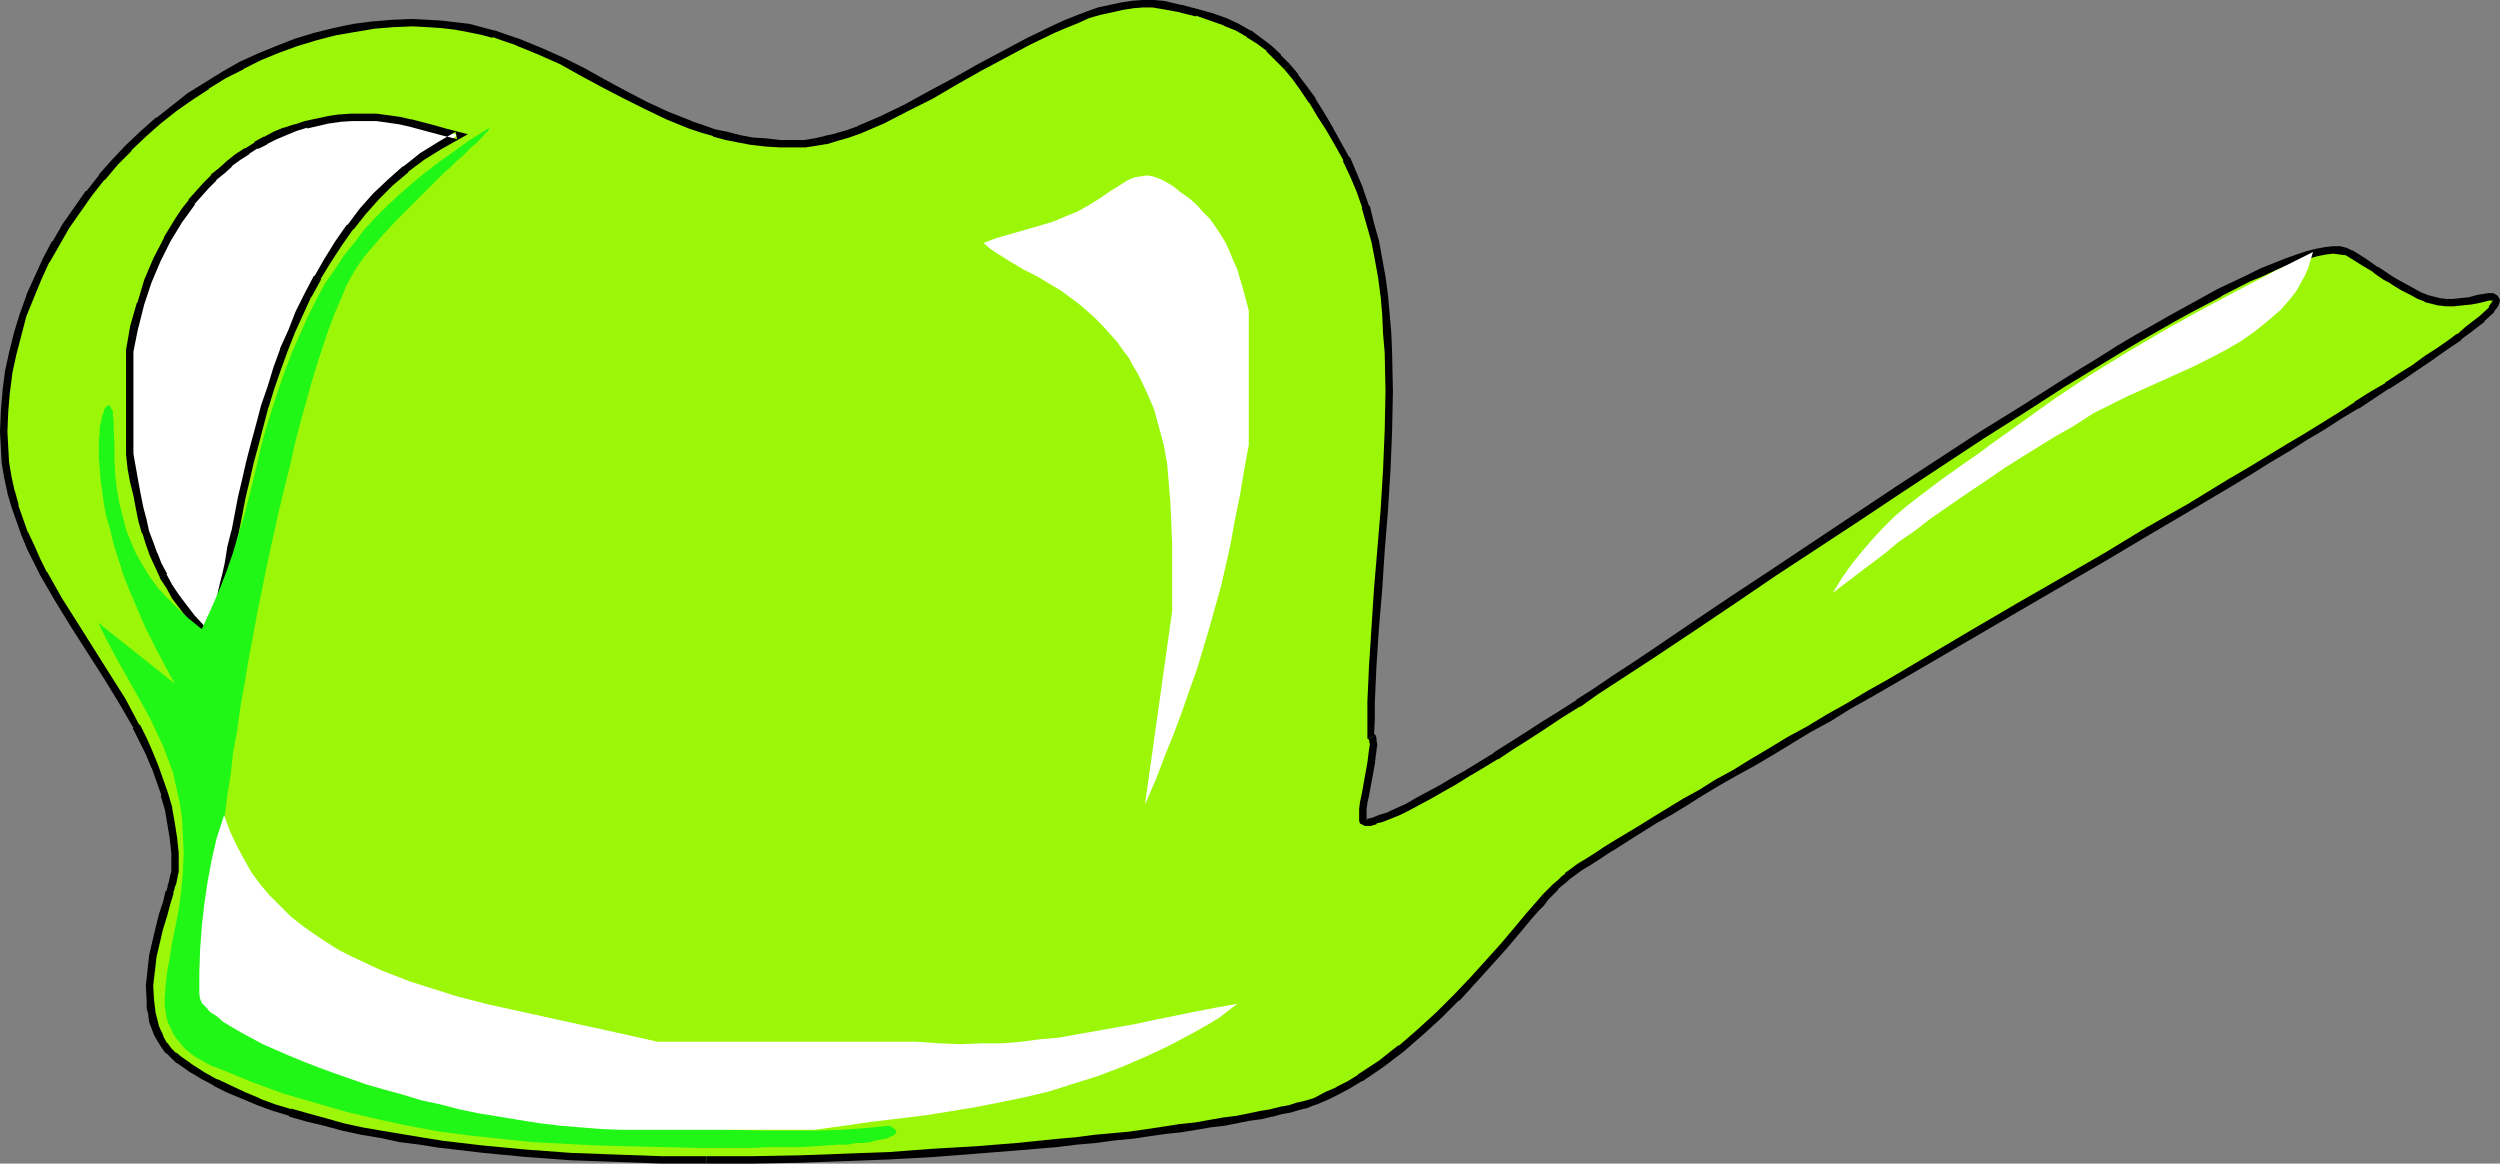 <?xml version="1.0" encoding="UTF-8" standalone="no"?>
<svg
   version="1.0"
   width="129.766mm"
   height="60.398mm"
   id="svg10"
   sodipodi:docname="Watering Can 18.wmf"
   xmlns:inkscape="http://www.inkscape.org/namespaces/inkscape"
   xmlns:sodipodi="http://sodipodi.sourceforge.net/DTD/sodipodi-0.dtd"
   xmlns="http://www.w3.org/2000/svg"
   xmlns:svg="http://www.w3.org/2000/svg">
  <rect width="100%" height="100%" fill="#808080" stroke="none"/>
  <sodipodi:namedview
     id="namedview10"
     pagecolor="#ffffff"
     bordercolor="#000000"
     borderopacity="0.25"
     inkscape:showpageshadow="2"
     inkscape:pageopacity="0.0"
     inkscape:pagecheckerboard="0"
     inkscape:deskcolor="#d1d1d1"
     inkscape:document-units="mm" />
  <defs
     id="defs1">
    <pattern
       id="WMFhbasepattern"
       patternUnits="userSpaceOnUse"
       width="6"
       height="6"
       x="0"
       y="0" />
  </defs>
  <path
     style="fill:#9bf707;fill-opacity:1;fill-rule:evenodd;stroke:none"
     d="m 268.902,144.428 0.162,0.162 h 0.162 v 0.323 l 0.162,0.323 v 0.808 1.131 l -0.162,1.131 -0.323,1.454 -1.131,6.301 -0.162,1.292 -0.162,1.292 -0.162,1.131 0.162,0.808 v 0.323 0.162 l 0.162,0.162 h 0.323 0.808 l 1.131,-0.323 1.293,-0.323 1.454,-0.646 1.616,-0.808 1.939,-0.808 1.939,-1.131 2.262,-1.131 2.262,-1.292 2.424,-1.454 2.747,-1.454 2.747,-1.777 2.909,-1.777 2.909,-1.939 3.232,-1.939 3.232,-2.1 3.232,-2.262 3.555,-2.1 3.555,-2.262 3.555,-2.423 3.717,-2.423 3.717,-2.585 7.757,-5.17 7.918,-5.331 8.08,-5.331 16.483,-10.986 8.242,-5.493 8.242,-5.331 8.08,-5.331 7.918,-5.008 7.757,-5.008 3.717,-2.262 3.717,-2.262 3.555,-2.262 3.555,-2.1 3.394,-1.939 3.394,-1.939 3.232,-1.777 3.232,-1.777 2.909,-1.616 2.909,-1.292 2.909,-1.454 2.586,-1.292 2.424,-0.969 2.424,-0.969 2.101,-0.808 2.101,-0.646 1.778,-0.485 1.616,-0.323 h 1.616 1.293 l 1.131,0.162 0.808,0.485 1.454,0.808 1.131,0.808 2.424,1.454 2.101,1.454 0.97,0.646 0.808,0.485 1.616,0.969 1.616,0.808 1.454,0.808 1.293,0.485 1.293,0.485 1.293,0.162 1.293,0.162 h 1.454 l 1.454,-0.162 1.778,-0.162 1.778,-0.323 2.101,-0.485 0.646,0.162 0.485,0.162 0.162,0.485 v 0.323 l -0.323,0.646 -0.485,0.808 -0.97,0.808 -0.97,0.969 -1.293,1.131 -1.454,1.131 -1.778,1.292 -1.778,1.292 -2.101,1.616 -2.424,1.454 -2.424,1.777 -2.586,1.616 -2.747,1.777 -2.909,1.939 -3.07,1.939 -3.232,1.939 -3.394,2.1 -3.394,2.1 -3.555,2.262 -3.717,2.262 -3.717,2.262 -3.878,2.262 -7.918,4.685 -8.242,4.847 -8.242,5.008 -16.968,9.855 -8.565,5.008 -8.403,5.008 -8.403,4.685 -4.04,2.423 -4.04,2.423 -3.878,2.262 -3.878,2.1 -3.717,2.262 -3.717,2.262 -3.717,2.1 -3.394,1.939 -3.394,2.1 -3.232,1.777 -3.07,1.939 -3.07,1.777 -2.747,1.616 -2.747,1.616 -2.424,1.616 -2.262,1.454 -2.262,1.292 -1.939,1.292 -1.778,1.131 -1.454,0.969 -1.293,0.969 -1.131,0.808 -0.646,0.485 -0.808,0.808 -0.97,0.808 -0.808,0.969 -0.97,0.969 -0.97,1.292 -1.131,1.131 -1.131,1.292 -2.424,2.908 -2.747,3.07 -2.909,3.231 -2.909,3.393 -3.394,3.393 -3.394,3.554 -3.717,3.231 -3.717,3.231 -4.04,3.07 -4.04,2.746 -2.101,1.292 -2.101,1.131 -2.262,1.131 -2.262,0.969 -0.97,0.323 -1.131,0.323 -1.293,0.485 -1.616,0.323 -1.778,0.485 -1.939,0.323 -1.939,0.485 -2.262,0.485 -2.424,0.323 -2.586,0.485 -2.747,0.485 -2.909,0.323 -2.909,0.485 -3.07,0.485 -3.232,0.323 -3.394,0.485 -3.555,0.323 -3.555,0.485 -3.717,0.323 -3.717,0.485 -7.757,0.646 -8.242,0.646 -8.403,0.646 -8.565,0.485 -8.726,0.485 -8.888,0.323 -9.05,0.162 h -9.05 l -9.05,-0.162 -8.888,-0.162 -8.888,-0.485 -8.565,-0.646 -8.565,-0.808 -8.242,-0.969 -4.04,-0.485 -3.878,-0.646 -3.878,-0.646 -3.717,-0.808 -3.717,-0.808 -3.555,-0.808 -3.394,-0.969 -3.394,-0.969 -3.07,-0.969 -3.07,-1.131 -3.07,-1.292 -2.747,-1.131 -2.586,-1.292 -2.586,-1.454 -2.424,-1.454 -2.262,-1.616 -0.97,-0.808 -0.97,-0.969 -0.97,-1.131 -0.646,-1.131 -0.646,-1.131 -0.485,-1.292 -0.323,-1.292 -0.323,-1.292 -0.162,-1.292 -0.162,-1.292 v -2.908 l 0.162,-2.908 0.485,-2.908 0.646,-2.746 0.485,-2.746 0.808,-2.585 0.646,-2.423 0.646,-2.1 0.323,-0.969 0.162,-0.808 0.323,-0.808 0.162,-0.808 v -0.646 -0.485 -3.07 l -0.162,-2.908 -0.485,-3.07 -0.646,-2.746 -0.646,-2.908 -0.97,-2.746 -0.97,-2.585 -1.131,-2.746 -1.293,-2.585 -1.293,-2.585 -2.747,-5.008 -3.07,-5.008 -6.302,-9.855 -3.07,-5.008 L 8.565,112.602 7.272,110.017 5.979,107.433 4.848,104.686 3.878,102.101 2.909,99.355 2.262,96.447 1.616,93.539 1.131,90.631 0.808,87.723 0.646,84.654 0.808,80.776 1.131,76.899 1.778,73.022 l 0.646,-3.716 0.97,-3.716 1.131,-3.716 1.454,-3.716 1.454,-3.554 1.616,-3.554 1.939,-3.393 1.939,-3.231 2.262,-3.393 2.262,-3.07 2.424,-3.07 2.586,-3.07 2.747,-2.746 2.909,-2.746 2.909,-2.585 3.07,-2.423 3.232,-2.423 3.232,-2.1 3.394,-2.1 3.394,-1.777 3.555,-1.777 3.555,-1.454 3.717,-1.292 3.717,-1.131 3.717,-0.969 3.717,-0.808 3.878,-0.485 3.878,-0.323 3.878,-0.162 h 2.909 l 2.747,0.162 2.747,0.323 2.586,0.485 2.424,0.485 2.424,0.646 2.424,0.808 2.262,0.808 4.363,1.777 4.363,1.939 4.04,2.262 4.202,2.1 4.04,2.262 4.202,2.1 4.363,1.939 4.363,1.939 2.262,0.808 2.424,0.646 2.424,0.646 2.424,0.485 2.586,0.485 2.747,0.323 2.747,0.162 2.909,0.162 1.939,-0.162 2.101,-0.323 1.939,-0.323 2.262,-0.485 2.101,-0.808 2.262,-0.808 2.262,-0.808 2.262,-1.131 4.686,-2.262 4.686,-2.423 4.848,-2.746 4.848,-2.746 4.848,-2.585 4.848,-2.585 4.686,-2.262 2.262,-1.131 2.424,-0.808 2.262,-0.969 2.262,-0.646 2.101,-0.646 2.262,-0.485 2.101,-0.323 2.101,-0.162 h 1.939 l 1.939,0.323 3.394,0.646 3.232,0.808 2.909,0.969 2.586,0.969 2.424,0.969 2.262,1.292 1.939,1.454 1.939,1.454 1.778,1.777 1.778,1.777 1.778,1.939 1.616,2.262 1.616,2.423 1.616,2.746 1.778,2.746 1.778,3.07 1.616,2.908 1.293,3.07 1.293,3.07 1.131,3.231 0.97,3.393 0.808,3.393 0.646,3.393 0.646,3.716 0.485,3.554 0.485,3.554 0.162,3.716 0.162,3.877 0.162,7.593 v 7.755 l -0.485,7.916 -0.485,7.755 -0.485,7.755 -0.646,7.755 -0.646,7.593 -0.485,7.27 -0.162,7.108 -0.162,3.554 z"
     id="path1" />
  <path
     style="fill:#000000;fill-opacity:1;fill-rule:evenodd;stroke:none"
     d="m 268.256,144.913 0.485,0.323 h -0.162 0.162 l -0.323,-0.323 0.162,0.162 v 0 0.323 -0.162 l 0.162,0.808 v 0 l -0.162,0.969 v 0 l -0.162,1.292 -0.162,1.292 -1.131,6.301 -0.323,1.454 -0.162,1.292 v 0 1.131 0 0.808 0.162 0.323 0 l 0.162,0.485 0.646,0.323 0.323,0.162 h 1.131 l 1.131,-0.323 v -0.162 l 1.293,-0.323 1.616,-0.646 v 0 l 1.616,-0.646 1.939,-0.969 v 0 l 2.101,-1.131 2.101,-1.131 2.262,-1.292 v 0 l 2.586,-1.454 2.586,-1.616 2.747,-1.616 2.909,-1.777 h 0.162 l 2.909,-1.939 v 0 l 3.07,-1.939 v 0 l 3.232,-2.1 3.394,-2.262 v 0 l 3.394,-2.1 h 0.162 l 3.394,-2.423 3.717,-2.423 3.717,-2.423 3.717,-2.423 7.757,-5.17 7.918,-5.331 8.08,-5.493 16.483,-10.824 8.242,-5.493 16.16,-10.662 v 0 l 7.918,-5.008 7.757,-5.008 3.717,-2.262 3.717,-2.262 3.717,-2.262 3.555,-2.1 3.394,-1.939 3.394,-1.939 3.232,-1.777 v 0 l 3.07,-1.616 3.07,-1.616 h -0.162 l 5.656,-2.908 2.747,-1.131 2.424,-1.131 2.262,-0.969 v 0 l 2.262,-0.808 1.939,-0.485 v 0 l 1.778,-0.485 v 0 l 1.616,-0.323 v 0 l 1.454,-0.162 h -0.162 l 1.293,0.162 v 0 l 1.131,0.162 -0.162,-0.162 0.808,0.485 v 0 l 1.293,0.808 v 0 l 1.293,0.808 v 0 l 2.424,1.454 h -0.162 l 2.101,1.454 v 0 l 0.97,0.485 0.97,0.646 1.616,0.969 v 0 l 1.616,0.808 1.454,0.808 v 0 l 1.293,0.485 0.162,0.162 1.293,0.323 1.293,0.323 h 0.162 l 1.293,0.162 h 1.616 l 1.454,-0.162 1.616,-0.162 h 0.162 l 1.778,-0.323 1.939,-0.485 h -0.162 0.808 -0.323 l 0.485,0.162 -0.323,-0.323 0.162,0.323 v -0.323 l -0.162,0.323 0.162,-0.162 -0.323,0.646 v -0.162 l -0.485,0.808 h 0.162 l -1.939,1.777 v 0 l -1.293,0.969 v 0 l -1.454,1.131 -1.616,1.454 V 65.429 l -1.939,1.454 -2.101,1.454 -2.262,1.454 -2.424,1.777 -2.586,1.616 -2.909,1.939 h 0.162 l -3.07,1.777 v 0 l -3.07,1.939 h 0.162 l -3.232,2.1 -3.394,2.1 -3.394,2.1 -3.555,2.1 -3.717,2.262 -3.717,2.262 -3.878,2.262 -7.918,4.847 -8.242,4.685 -8.242,5.008 -17.13,9.855 -8.565,5.008 -16.645,9.855 -4.04,2.262 -4.04,2.423 -4.04,2.262 -3.717,2.262 -3.878,2.1 -3.717,2.262 -3.555,2.1 -3.394,2.1 -3.555,1.939 -3.07,1.939 -3.232,1.777 -2.909,1.777 -2.909,1.777 -2.586,1.616 -2.424,1.454 -2.424,1.454 -2.101,1.292 v 0 l -1.939,1.292 v 0 l -1.778,1.131 v 0 l -1.616,0.969 -1.293,0.969 -1.131,0.808 v 0.162 l -0.646,0.485 -0.808,0.808 -0.97,0.808 v 0 l -0.97,0.969 -0.97,0.969 -0.97,1.131 -1.131,1.292 -1.131,1.292 -2.424,2.908 -2.586,3.07 -2.909,3.231 -3.07,3.393 -3.232,3.393 v 0 l -3.394,3.393 -3.717,3.393 -3.717,3.231 v -0.162 l -3.878,3.07 -4.202,2.746 h 0.162 l -2.101,1.292 v 0 l -2.262,1.131 h 0.162 l -2.262,0.969 -2.101,1.131 v 0 l -0.97,0.323 -1.131,0.323 v 0 l -1.454,0.323 -1.454,0.485 -1.778,0.323 -1.939,0.485 h 0.162 l -2.101,0.323 -2.262,0.485 -2.424,0.485 -2.586,0.323 -2.747,0.485 -2.747,0.485 -3.07,0.323 -3.07,0.485 -3.232,0.485 -3.394,0.485 h 0.162 l -3.555,0.323 -3.555,0.323 -3.717,0.485 -3.717,0.323 -7.918,0.808 -8.08,0.646 -8.403,0.485 -8.565,0.646 -8.888,0.323 h 0.162 l -8.888,0.323 -9.05,0.162 h -9.05 v 1.454 h 9.05 l 9.05,-0.162 8.888,-0.323 v 0 l 8.726,-0.323 8.726,-0.485 8.403,-0.646 8.08,-0.646 7.757,-0.646 3.878,-0.485 3.717,-0.323 3.555,-0.485 3.394,-0.323 h 0.162 l 3.232,-0.485 3.394,-0.485 3.07,-0.323 2.909,-0.485 2.909,-0.485 2.747,-0.323 2.424,-0.485 2.424,-0.485 2.424,-0.323 1.939,-0.485 h 0.162 l 1.778,-0.485 1.778,-0.323 1.616,-0.485 1.293,-0.323 h 0.162 l 1.131,-0.485 0.97,-0.323 v 0 l 2.262,-0.969 2.262,-1.131 v 0 l 2.101,-1.131 v 0 l 2.101,-1.292 h 0.162 l 4.04,-2.746 4.04,-3.07 v 0 l 3.717,-3.231 3.717,-3.393 3.394,-3.393 h 0.162 l 3.232,-3.554 3.07,-3.393 2.909,-3.231 2.586,-3.07 2.424,-2.908 1.131,-1.292 1.131,-1.131 0.97,-1.292 0.97,-0.969 0.97,-0.969 h -0.162 l 0.97,-0.808 0.808,-0.646 0.646,-0.646 -0.162,0.162 1.131,-0.808 1.293,-0.969 1.616,-0.969 v 0 l 1.778,-1.131 v 0 l 1.939,-1.292 v 0 l 2.101,-1.292 2.262,-1.454 2.586,-1.616 2.586,-1.616 2.909,-1.616 2.909,-1.777 3.07,-1.939 3.232,-1.939 3.394,-1.939 3.555,-1.939 3.555,-2.1 3.717,-2.262 3.717,-2.262 3.878,-2.1 3.878,-2.423 4.04,-2.262 4.202,-2.423 16.645,-9.693 8.565,-5.008 16.968,-9.855 8.403,-5.008 8.242,-4.847 7.918,-4.685 3.717,-2.262 3.878,-2.423 3.555,-2.1 3.555,-2.262 3.555,-2.1 3.232,-2.1 3.232,-1.939 h 0.162 l 2.909,-1.939 v 0 l 2.909,-1.939 h 0.162 l 2.747,-1.777 2.586,-1.777 2.424,-1.616 2.262,-1.616 2.101,-1.454 1.939,-1.292 v -0.162 l 1.778,-1.292 1.454,-1.131 v 0 l 1.293,-0.969 v -0.162 l 1.939,-1.777 v -0.162 l 0.646,-0.808 0.323,-0.646 0.162,-0.808 -0.485,-0.808 -0.808,-0.485 h -0.97 l -2.101,0.323 -1.778,0.485 v 0 l -1.616,0.162 -1.454,0.162 v 0 h -1.454 0.162 l -1.454,-0.162 h 0.162 l -1.293,-0.323 -1.293,-0.323 h 0.162 l -1.293,-0.485 v 0 l -1.454,-0.808 -1.454,-0.808 v 0 l -1.778,-0.969 -0.808,-0.485 -0.97,-0.646 v 0 l -1.939,-1.292 h -0.162 l -2.262,-1.616 v 0 l -1.293,-0.808 v 0 l -1.293,-0.808 h -0.162 l -0.97,-0.485 -1.293,-0.323 v 0 h -1.293 -0.162 l -1.454,0.162 v 0 l -1.778,0.323 v 0 l -1.939,0.485 v 0 l -1.939,0.646 -2.262,0.808 v 0 l -2.424,0.969 -2.424,0.969 -2.586,1.292 -5.818,2.746 v 0 l -2.909,1.616 -3.232,1.777 v 0 l -3.232,1.777 -3.394,1.939 -3.394,1.939 -3.555,2.1 -3.555,2.262 -3.717,2.262 -3.878,2.423 -7.595,4.847 -8.08,5.008 v 0 l -16.322,10.662 -8.242,5.493 -16.483,10.986 -8.08,5.331 -7.918,5.331 -7.595,5.17 -3.878,2.585 -3.717,2.423 -3.555,2.423 -3.555,2.262 h 0.162 l -3.555,2.262 v 0 l -3.394,2.1 -3.232,2.1 v 0 l -3.07,1.939 v 0 l -3.07,1.939 h 0.162 l -2.909,1.777 -2.909,1.777 -2.586,1.454 -2.424,1.454 v 0 l -2.424,1.292 -2.101,1.131 -1.939,1.131 v 0 l -1.778,0.808 -1.778,0.808 h 0.162 l -1.616,0.485 -1.293,0.485 h 0.162 l -1.131,0.323 h 0.162 -0.97 0.323 -0.162 0.162 -0.162 l 0.323,0.323 v -0.162 0 l -0.162,-0.323 v 0.162 -0.808 0 -0.969 0 l 0.162,-1.292 0.323,-1.454 1.131,-6.139 0.162,-1.454 0.162,-1.131 v -0.162 l 0.162,-1.131 v 0 l -0.162,-0.808 v -0.162 -0.323 0 l -0.162,-0.485 -0.485,-0.485 h -0.323 l 0.485,0.646 z"
     id="path2" />
  <path
     style="fill:#000000;fill-opacity:1;fill-rule:evenodd;stroke:none"
     d="m 138.653,226.82 h -9.05 l -8.888,-0.323 v 0 l -8.726,-0.323 -8.726,-0.646 -8.565,-0.808 -8.242,-0.969 h 0.162 l -4.04,-0.646 -3.878,-0.646 -3.878,-0.646 -3.717,-0.646 v 0 l -3.717,-0.808 -3.394,-0.969 -3.555,-0.969 -3.394,-0.969 0.162,0.162 -3.232,-0.969 -3.07,-1.131 h 0.162 l -3.07,-1.292 -2.747,-1.292 -2.747,-1.292 0.162,0.162 -2.586,-1.454 -2.262,-1.454 v 0 l -2.262,-1.616 0.162,0.162 -1.131,-0.969 v 0.162 l -0.97,-0.969 v 0 l -0.808,-1.131 v 0.162 l -0.646,-1.131 v 0 l -0.485,-1.292 v 0.162 l -0.485,-1.131 v 0 l -0.323,-1.292 -0.323,-1.292 v 0.162 l -0.162,-1.454 v 0.162 l -0.162,-1.454 v 0.162 l -0.162,-2.908 v 0 l 0.323,-2.908 v 0.162 l 0.323,-2.908 v 0 l 0.646,-2.746 0.646,-2.746 0.808,-2.585 0.646,-2.423 0.646,-2.1 -0.162,0.162 0.323,-0.969 v -0.162 l 0.323,-0.808 0.162,-0.808 0.162,-0.808 v -0.162 l 0.162,-0.485 v -0.485 -0.162 -3.07 0 l -0.323,-3.07 v 0 l -0.485,-3.07 -0.485,-2.746 v -0.162 l -0.808,-2.746 v 0 l -0.97,-2.746 -0.97,-2.746 v 0 l -1.131,-2.746 -1.131,-2.585 -1.293,-2.585 h -0.162 l -2.747,-5.17 -3.07,-4.847 -6.302,-10.016 -3.07,-4.847 -2.909,-5.17 v 0.162 L 7.918,109.694 6.787,107.109 5.494,104.363 v 0.162 l -0.97,-2.746 -0.97,-2.746 0.162,0.162 -0.808,-2.908 v 0.162 L 2.262,93.539 1.778,90.631 v 0 L 1.616,87.723 v 0 L 1.454,84.654 1.616,80.776 v 0 l 0.323,-3.877 v 0.162 l 0.485,-3.877 0.808,-3.716 v 0 l 0.97,-3.716 v 0 L 5.171,62.036 6.626,58.482 v 0 L 8.08,54.928 9.696,51.374 v 0.162 l 1.939,-3.393 v 0 l 1.939,-3.393 v 0 l 2.262,-3.231 2.262,-3.231 v 0 l 2.424,-3.07 v 0.162 l 2.586,-3.07 2.747,-2.746 h -0.162 l 2.909,-2.746 2.909,-2.585 v 0 l 3.07,-2.423 v 0 l 3.232,-2.262 3.232,-2.1 h -0.162 l 3.394,-2.1 v 0 l 3.555,-1.777 h -0.162 l 3.555,-1.777 3.555,-1.454 v 0 l 3.555,-1.292 v 0 L 62.054,7.916 v 0 l 3.717,-0.969 v 0 l 3.717,-0.646 3.878,-0.646 h -0.162 L 77.083,5.331 v 0 l 3.878,-0.162 2.909,0.162 v 0 l 2.586,0.162 2.747,0.323 v 0 l 2.586,0.485 v 0 l 2.424,0.485 2.424,0.646 V 7.27 l 2.262,0.808 2.424,0.808 h -0.162 l 4.363,1.777 4.363,1.939 v 0 l 4.04,2.262 4.202,2.262 4.04,2.1 4.202,2.1 v 0 l 4.363,2.1 4.363,1.777 v 0 l 2.424,0.808 2.262,0.646 0.162,0.162 2.424,0.646 2.424,0.485 v 0 l 2.586,0.485 h 0.162 l 2.747,0.323 2.747,0.162 v 0 h 2.909 1.939 0.162 l 2.101,-0.323 1.939,-0.323 h 0.162 l 2.101,-0.646 v 0 l 2.262,-0.646 2.262,-0.808 v 0 l 2.262,-0.969 2.262,-0.969 4.686,-2.423 v 0 l 4.848,-2.423 4.686,-2.746 v 0 l 4.848,-2.746 v 0 l 4.848,-2.585 4.848,-2.585 v 0 l 4.686,-2.262 2.262,-0.969 v 0 l 2.424,-0.969 2.101,-0.969 2.262,-0.646 v 0 l 2.262,-0.485 2.101,-0.485 v 0 l 2.101,-0.323 h -0.162 l 2.101,-0.162 v 0 h 1.939 -0.162 l 1.939,0.323 3.555,0.646 h -0.162 l 3.232,0.808 V 3.07 l 2.747,0.969 v 0 l 2.747,0.969 h -0.162 l 2.424,0.969 v 0 l 2.262,1.292 h -0.162 l 2.101,1.292 v 0 l 1.939,1.454 h -0.162 l 1.778,1.777 v 0 l 1.778,1.777 1.131,-0.969 -1.778,-1.777 v -0.162 l -1.939,-1.777 v 0 l -1.939,-1.454 v 0 l -1.939,-1.454 h -0.162 l -2.262,-1.292 v 0 l -2.424,-1.131 v 0 l -2.747,-0.969 v 0 l -2.909,-0.808 v 0 l -3.07,-0.808 h -0.162 L 228.341,0.162 226.401,0 h -0.162 -1.939 -0.162 l -2.101,0.162 v 0 l -2.101,0.323 v 0 l -2.262,0.485 -2.262,0.485 v 0 l -2.262,0.808 -2.101,0.808 -2.424,0.969 v 0 l -2.424,1.131 -4.686,2.262 v 0 l -4.848,2.585 -4.848,2.585 v 0 l -4.848,2.746 v 0 l -4.848,2.585 -4.686,2.585 v 0 l -4.686,2.262 -2.262,0.969 -2.262,0.969 h 0.162 l -2.262,0.808 -2.262,0.646 h 0.162 l -2.262,0.485 h 0.162 l -2.101,0.485 -2.101,0.323 h 0.162 -1.939 -2.909 v 0 l -2.747,-0.323 -2.586,-0.162 v 0 l -2.586,-0.485 v 0 l -2.424,-0.646 -2.424,-0.485 v 0 l -2.262,-0.808 -2.424,-0.808 h 0.162 l -4.525,-1.777 -4.202,-1.939 v 0 l -4.04,-2.1 -4.202,-2.262 -4.04,-2.262 -4.202,-2.1 v 0 l -4.363,-1.939 -4.363,-1.777 v 0 L 99.384,6.785 97.121,5.977 H 96.96 L 94.536,5.331 92.112,4.685 v 0 L 89.365,4.362 v 0 L 86.618,4.039 83.87,3.877 v 0 L 80.962,3.716 77.083,3.877 h -0.162 l -3.717,0.323 h -0.162 l -3.717,0.485 -3.878,0.808 v 0 l -3.878,0.969 v 0 l -3.717,1.131 v 0 l -3.717,1.454 v 0 l -3.555,1.454 -3.555,1.616 v 0 l -3.394,1.939 v 0 l -3.394,2.1 v 0 l -3.394,2.1 -3.07,2.423 v 0 l -3.07,2.423 h -0.162 l -2.909,2.585 -2.909,2.746 v 0 l -2.747,2.908 -2.586,2.908 v 0.162 l -2.424,3.07 h -0.162 l -2.262,3.231 -2.262,3.231 v 0 l -1.939,3.393 h -0.162 l -1.778,3.393 v 0 l -1.616,3.554 -1.616,3.554 v 0.162 l -1.293,3.554 -1.131,3.716 v 0 L 1.778,69.145 v 0 l -0.808,3.716 -0.485,3.877 v 0.162 l -0.323,3.716 v 0.162 L 0,84.654 0.162,87.723 v 0 l 0.162,3.07 v 0 l 0.485,2.908 0.646,2.908 v 0.162 l 0.808,2.746 v 0 l 0.97,2.746 0.97,2.746 v 0 l 1.131,2.746 1.293,2.585 1.293,2.585 v 0 l 2.909,5.008 3.07,5.008 6.302,9.855 3.07,5.008 2.909,5.008 h -0.162 l 1.293,2.585 1.293,2.585 1.131,2.746 v -0.162 l 0.97,2.746 0.97,2.746 h -0.162 l 0.808,2.746 v -0.162 l 0.485,2.908 0.485,2.908 v 0 l 0.323,2.908 v 0 3.07 0 0.485 l -0.162,0.646 v -0.162 l -0.162,0.808 -0.162,0.808 -0.323,0.808 0.162,-0.162 -0.323,1.131 h -0.162 l -0.485,2.1 -0.808,2.423 -0.646,2.585 -0.646,2.746 -0.646,2.746 v 0.162 l -0.323,2.746 v 0.162 l -0.323,2.908 v 0 l 0.162,2.908 v 0 1.292 0.162 l 0.323,1.292 v 0.162 l 0.162,1.292 0.485,1.292 v 0 l 0.485,1.292 v 0 l 0.646,1.131 v 0 l 0.808,1.292 v 0 l 0.808,1.131 h 0.162 l 0.97,0.969 v 0 l 0.97,0.969 h 0.162 l 2.262,1.616 v 0 l 2.424,1.454 2.424,1.292 0.162,0.162 2.586,1.292 2.747,1.131 3.07,1.292 v 0 l 3.07,1.131 3.232,0.969 v 0.162 l 3.394,0.969 3.394,0.808 3.555,0.969 3.717,0.808 v 0 l 3.878,0.646 3.717,0.808 3.878,0.485 4.04,0.646 h 0.162 l 8.242,0.969 8.403,0.808 8.726,0.646 8.888,0.323 v 0 l 8.888,0.323 h 9.05 z"
     id="path3" />
  <path
     style="fill:#000000;fill-opacity:1;fill-rule:evenodd;stroke:none"
     d="m 251.934,13.57 1.616,1.939 v 0 l 1.616,2.262 1.616,2.423 v -0.162 l 1.616,2.746 1.778,2.746 1.778,3.07 1.616,2.908 h -0.162 l 1.454,3.07 1.293,3.07 v 0 l 1.131,3.231 -0.162,-0.162 0.97,3.393 0.97,3.393 v 0 l 0.646,3.393 0.646,3.554 0.485,3.716 v -0.162 l 0.323,3.716 0.162,3.716 0.323,3.716 v 0 l 0.162,7.593 -0.162,7.755 v 0 l -0.323,7.755 -0.485,7.916 -0.646,7.755 -0.646,7.593 -0.485,7.593 -0.485,7.431 -0.323,7.108 v 0 3.554 3.716 l 1.293,-0.485 0.162,-3.231 v -3.554 0.162 l 0.323,-7.108 0.485,-7.431 0.646,-7.593 0.485,-7.593 0.646,-7.916 0.485,-7.755 0.323,-7.755 v -0.162 l 0.162,-7.755 -0.162,-7.593 v -0.162 l -0.162,-3.716 -0.323,-3.716 -0.323,-3.716 v 0 l -0.485,-3.554 -0.646,-3.554 -0.646,-3.554 v 0 l -0.97,-3.393 -0.808,-3.393 h -0.162 l -1.131,-3.231 v -0.162 l -1.293,-3.07 -1.293,-3.07 h -0.162 l -1.616,-2.908 -1.778,-3.231 -1.616,-2.746 -1.616,-2.585 v -0.162 l -1.778,-2.423 -1.616,-2.1 v -0.162 l -1.616,-1.939 z"
     id="path4" />
  <path
     style="fill:#ffffff;fill-opacity:1;fill-rule:evenodd;stroke:none"
     d="m 89.849,26.495 -2.586,-0.646 -2.424,-0.646 -4.202,-1.131 -2.262,-0.323 -2.262,-0.485 -2.262,-0.162 -2.586,-0.162 -2.424,0.162 -2.262,0.162 -2.262,0.323 -2.101,0.323 -2.262,0.485 -1.939,0.646 -2.101,0.808 -1.939,0.808 -1.939,0.808 -1.778,0.969 -1.778,1.131 -1.778,1.292 -1.616,1.292 -1.616,1.292 -1.616,1.454 -1.454,1.454 -1.454,1.616 -1.293,1.616 -1.293,1.777 -1.293,1.777 -2.262,3.877 -1.939,4.039 -1.778,4.2 -1.454,4.362 -1.293,4.523 -0.97,4.685 v 20.194 l 0.485,2.908 0.485,2.746 0.485,2.585 0.485,2.423 0.646,2.423 0.646,2.262 0.646,2.262 0.808,2.1 0.97,2.1 0.97,2.1 1.293,2.1 1.131,2.1 1.454,1.939 1.616,2.1 1.778,1.939 1.939,2.1 0.646,-1.939 0.646,-2.262 0.646,-2.262 0.485,-2.746 0.646,-2.585 0.485,-2.908 0.646,-3.07 0.646,-3.231 0.646,-3.231 0.808,-3.393 0.808,-3.393 0.808,-3.554 0.808,-3.716 0.97,-3.554 1.131,-3.716 1.131,-3.554 1.293,-3.716 1.293,-3.716 1.454,-3.716 1.454,-3.554 1.778,-3.554 1.939,-3.393 1.939,-3.393 2.101,-3.393 2.262,-3.07 2.424,-3.07 2.747,-2.908 2.747,-2.746 3.07,-2.585 3.07,-2.585 3.555,-2.1 z"
     id="path5" />
  <path
     style="fill:#000000;fill-opacity:1;fill-rule:evenodd;stroke:none"
     d="m 91.789,26.333 -4.363,-1.131 -2.262,-0.646 -4.363,-1.131 h -0.162 L 78.538,22.94 76.275,22.617 v 0 l -2.424,-0.323 v 0 H 71.266 68.842 v 0 l -2.262,0.162 h -0.162 l -2.101,0.323 -2.262,0.485 v 0 l -2.262,0.485 v 0 l -1.939,0.646 h -0.162 l -1.939,0.646 h -0.162 l -1.939,0.808 -1.778,0.969 h -0.162 l -1.778,0.969 v 0.162 l -1.778,1.131 h -0.162 l -1.778,1.131 v 0 l -1.616,1.292 v 0 l -1.616,1.454 -1.616,1.292 v 0.162 l -1.454,1.454 -1.454,1.616 -1.454,1.616 v 0.162 l -1.293,1.616 -1.293,1.939 v 0 l -2.262,3.716 v 0.162 l -2.101,4.039 -1.778,4.2 v 0 l -1.293,4.362 -0.162,0.162 -1.293,4.523 v 0 l -0.808,4.685 v 20.517 l 0.323,2.908 0.485,2.585 0.646,2.585 0.485,2.585 v 0 l 0.485,2.423 0.646,2.262 0.162,0.162 0.646,2.1 0.808,2.262 v 0 l 0.97,2.1 0.97,2.1 v 0.162 l 1.293,1.939 1.131,2.1 v 0 l 1.616,2.1 1.454,1.939 0.162,0.162 1.778,1.939 2.747,2.908 0.97,-3.07 h 0.162 l 0.485,-2.262 0.646,-2.262 0.646,-2.585 0.485,-2.746 v -0.162 l 0.646,-2.908 0.646,-2.908 v 0 l 0.646,-3.231 v 0 l 0.646,-3.231 v 0 l 0.646,-3.393 0.808,-3.393 0.808,-3.554 0.97,-3.554 0.97,-3.716 0.97,-3.716 v 0.162 l 1.131,-3.716 1.293,-3.716 1.293,-3.554 v 0 l 1.454,-3.716 1.616,-3.554 1.616,-3.554 v 0.162 l 1.939,-3.554 h -0.162 l 2.101,-3.393 2.101,-3.231 v 0 l 2.262,-3.231 v 0.162 l 2.424,-3.07 2.586,-2.908 v 0 l 2.747,-2.746 3.07,-2.585 h -0.162 l 3.232,-2.423 v 0 l 3.394,-2.1 5.171,-2.908 -2.424,-0.485 -3.555,2.1 -3.394,2.1 v 0 l -3.232,2.585 h -0.162 l -2.909,2.585 -2.909,2.746 v 0 l -2.586,2.908 -2.424,3.231 h -0.162 l -2.262,3.231 v 0 l -2.101,3.393 -1.939,3.393 h -0.162 l -1.778,3.393 v 0 l -1.778,3.554 -1.454,3.716 -1.616,3.554 v 0.162 l -1.293,3.554 -1.131,3.716 -1.293,3.716 v 0 l -0.97,3.716 -0.97,3.554 -0.97,3.716 -0.808,3.554 -0.808,3.393 -0.646,3.393 v 0 l -0.646,3.393 V 104.04 l -0.808,3.231 v 0 l -0.485,3.07 -0.646,2.908 v -0.162 l -0.646,2.746 -0.485,2.585 -0.646,2.423 -0.485,2.1 v 0 l -0.646,1.939 1.293,-0.162 -1.939,-2.1 -1.939,-2.1 0.162,0.162 -1.616,-2.1 -1.454,-1.939 v 0 l -1.293,-1.939 -1.131,-2.1 h 0.162 l -1.131,-2.1 -0.808,-2.1 v 0.162 l -0.808,-2.262 -0.808,-2.1 v 0 l -0.485,-2.262 -0.646,-2.423 v 0 l -0.485,-2.423 -0.485,-2.585 -0.485,-2.746 -0.485,-2.746 v 0 -20.194 0.162 l 0.97,-4.847 v 0.162 l 1.131,-4.523 v 0 l 1.454,-4.362 v 0 l 1.778,-4.2 1.939,-3.877 v 0 l 2.262,-3.716 v 0 l 1.293,-1.777 1.293,-1.777 h -0.162 l 1.454,-1.616 1.293,-1.454 1.616,-1.616 h -0.162 l 1.616,-1.292 1.616,-1.454 h -0.162 l 1.778,-1.292 v 0 l 1.778,-1.131 h -0.162 l 1.778,-1.131 v 0.162 l 1.939,-0.969 h -0.162 l 1.939,-0.969 1.939,-0.808 v 0 l 1.939,-0.808 v 0 l 2.101,-0.646 v 0.162 l 2.101,-0.485 v 0 l 2.101,-0.485 2.262,-0.323 h -0.162 l 2.424,-0.162 h -0.162 2.424 2.586 v 0 l 2.262,0.323 v 0 l 2.262,0.323 2.101,0.485 v 0 l 4.202,1.131 2.424,0.646 2.586,0.646 -0.323,-1.454 z"
     id="path6" />
  <path
     style="fill:#ffffff;fill-opacity:1;fill-rule:evenodd;stroke:none"
     d="m 192.95,47.658 1.293,1.131 1.454,0.969 2.586,1.616 2.424,1.454 2.586,1.292 2.424,1.454 2.424,1.454 2.424,1.777 1.293,0.969 1.293,1.131 1.616,1.454 1.616,1.616 2.747,3.07 1.131,1.616 1.131,1.454 0.97,1.777 0.97,1.616 1.616,3.393 1.454,3.393 0.97,3.554 0.97,3.554 0.646,3.716 0.323,3.877 0.323,3.877 0.162,4.039 0.162,4.039 v 12.924 l -5.333,37.965 2.101,-4.847 1.778,-4.685 1.778,-4.362 1.616,-4.362 1.454,-4.2 1.454,-4.039 2.424,-8.078 2.262,-8.078 0.97,-4.2 0.97,-4.362 0.808,-4.523 0.97,-4.685 0.808,-4.847 0.97,-5.331 V 60.905 l -1.131,-4.2 -1.131,-3.877 -0.808,-1.777 -0.646,-1.616 -0.808,-1.777 -0.97,-1.616 -0.97,-1.454 -1.131,-1.616 -1.293,-1.292 -1.293,-1.454 -1.454,-1.292 -1.616,-1.131 -1.616,-1.292 -1.939,-1.131 -1.131,-0.485 -0.97,-0.323 -1.131,-0.162 -0.97,0.162 -1.131,0.162 -0.97,0.323 -0.97,0.485 -0.97,0.646 -2.101,1.292 -2.101,1.454 -2.101,1.292 -2.262,1.292 -2.424,0.969 -2.262,0.969 -4.363,1.292 -2.262,0.646 -2.262,0.646 -2.262,0.646 z"
     id="path7" />
  <path
     style="fill:#ffffff;fill-opacity:1;fill-rule:evenodd;stroke:none"
     d="m 453.772,49.435 -7.434,3.716 -7.434,3.877 -7.272,3.877 -7.272,4.039 -7.11,4.2 -7.11,4.362 -6.787,4.523 -6.787,4.847 -2.909,2.1 -2.747,1.939 -2.586,1.939 -2.586,1.777 -5.01,3.554 -4.686,3.554 -2.262,1.777 -2.262,1.939 -2.101,2.1 -2.101,2.262 -1.939,2.262 -2.101,2.585 -1.939,2.746 -1.778,2.908 3.394,-2.585 3.394,-2.585 3.232,-2.423 2.909,-2.423 3.07,-2.1 2.909,-2.262 5.818,-4.039 5.979,-4.039 3.07,-2.1 3.07,-1.939 3.394,-2.1 3.394,-2.1 3.717,-2.1 3.717,-2.423 3.232,-1.616 3.232,-1.616 13.251,-5.977 3.232,-1.616 3.07,-1.616 3.07,-1.777 2.747,-1.939 2.586,-2.1 2.424,-2.1 1.131,-1.292 0.97,-1.131 0.97,-1.292 0.808,-1.454 0.808,-1.454 0.646,-1.454 0.485,-1.616 z"
     id="path8" />
  <path
     style="fill:#21f716;fill-opacity:1;fill-rule:evenodd;stroke:none"
     d="m 43.147,176.254 v 2.262 l 0.162,2.1 0.323,2.1 0.485,1.939 0.485,1.939 0.646,1.777 0.808,1.777 0.97,1.777 0.808,1.616 1.131,1.616 1.293,1.616 1.131,1.454 1.293,1.454 1.454,1.292 1.454,1.292 1.616,1.131 3.394,2.423 3.555,1.939 3.717,1.777 4.04,1.616 4.04,1.454 4.202,1.131 4.363,0.969 4.363,0.808 11.312,1.616 11.15,1.454 11.15,1.292 5.494,0.646 5.494,0.323 5.333,0.485 5.333,0.323 5.333,0.162 h 5.171 5.171 l 5.01,-0.162 4.848,-0.323 4.686,-0.485 h 0.162 l 0.323,0.162 0.646,0.485 0.323,0.323 v 0.323 l -0.323,0.485 -0.323,0.162 -0.485,0.162 -0.485,0.323 -0.646,0.162 -0.808,0.162 -0.97,0.162 -1.131,0.323 -1.293,0.162 h -1.454 l -1.616,0.323 h -1.939 l -2.101,0.162 -2.424,0.162 -2.586,0.162 h -2.909 -3.232 l -3.394,0.162 h -3.717 -6.949 l -6.787,-0.162 -6.626,-0.162 -6.464,-0.162 -6.302,-0.323 -6.302,-0.323 -6.141,-0.646 -6.141,-0.646 -6.141,-0.808 -6.141,-1.131 -5.979,-1.292 -6.141,-1.454 -6.141,-1.777 -6.141,-1.777 -6.141,-2.262 -6.302,-2.585 -1.778,-0.646 -1.454,-0.808 -1.454,-0.808 -1.131,-0.808 -1.131,-0.969 -0.808,-0.969 -0.808,-0.969 -0.646,-0.969 -0.485,-1.131 -0.485,-0.969 -0.323,-1.131 -0.162,-1.131 -0.162,-1.131 v -1.292 l 0.162,-2.585 0.323,-2.746 0.485,-2.746 0.485,-3.07 0.646,-3.07 0.646,-3.393 0.485,-3.554 0.323,-3.554 0.162,-3.877 -0.162,-3.554 -0.162,-3.393 -0.485,-3.07 -0.646,-2.908 -0.646,-2.908 -0.97,-2.585 -0.97,-2.585 -1.131,-2.423 -1.131,-2.423 -1.293,-2.423 -1.454,-2.585 -1.454,-2.585 -1.454,-2.585 -1.616,-2.908 -1.616,-3.07 -1.616,-3.231 15.029,11.955 -2.101,-3.877 -1.939,-3.716 -1.778,-3.554 -1.454,-3.393 -1.454,-3.393 -1.293,-3.231 -0.97,-3.07 -0.97,-3.07 -0.646,-2.746 -0.808,-2.746 -0.485,-2.585 -0.323,-2.423 -0.323,-2.262 -0.162,-2.1 -0.162,-2.1 V 88.046 86.431 l 0.162,-1.454 v -1.292 l 0.323,-1.131 0.162,-0.969 0.323,-0.808 0.162,-0.646 0.323,-0.323 0.323,-0.323 h 0.162 l 0.323,0.162 0.162,0.485 0.323,0.485 v 0.808 l 0.162,1.131 v 1.292 l 0.162,3.231 v 3.07 l 0.162,3.07 0.323,2.746 0.485,2.746 0.646,2.585 0.646,2.585 0.97,2.423 0.97,2.262 1.293,2.262 1.293,2.1 1.616,2.262 1.939,2.1 1.939,1.939 2.262,2.1 2.586,2.1 1.778,-3.877 1.616,-3.716 1.454,-3.716 1.293,-3.716 0.97,-3.393 1.131,-3.554 1.778,-6.947 1.616,-6.947 0.97,-3.554 1.131,-3.554 1.131,-3.554 1.293,-3.716 1.454,-3.877 1.778,-4.039 1.454,-3.231 1.616,-3.231 1.616,-3.07 1.939,-2.746 1.778,-2.746 2.101,-2.585 1.939,-2.585 2.262,-2.423 2.262,-2.262 2.424,-2.262 2.586,-2.262 2.586,-2.1 2.747,-2.1 2.747,-1.939 2.909,-2.1 3.07,-1.939 0.485,-0.323 0.323,-0.162 h 0.162 v 0.162 l -0.162,0.162 -0.162,0.323 -0.485,0.323 -0.485,0.646 -0.646,0.646 -0.646,0.646 -0.97,0.808 -0.808,0.808 -0.97,0.969 -1.131,0.969 -1.131,1.131 -1.131,0.969 -2.424,2.423 -2.424,2.423 -4.848,4.847 -2.262,2.423 -2.101,2.423 -0.97,1.131 -0.808,0.969 -0.808,1.131 -0.646,0.969 -0.485,0.808 -0.485,0.808 -1.131,2.1 -0.97,2.423 -1.131,2.585 -1.131,2.908 -1.131,3.393 -1.131,3.393 -1.131,3.716 -1.131,4.039 -1.131,4.039 -1.131,4.362 -0.97,4.362 -1.131,4.523 -1.131,4.685 -2.101,9.532 -1.939,9.532 -1.778,9.532 -0.808,4.847 -0.808,4.523 -0.646,4.685 -0.808,4.362 -0.485,4.362 -0.646,4.039 -0.485,3.877 -0.323,3.877 -0.323,3.554 -0.162,3.231 -0.162,2.908 z"
     id="path9" />
  <path
     style="fill:#ffffff;fill-opacity:1;fill-rule:evenodd;stroke:none"
     d="m 43.955,159.937 -1.454,4.523 -0.97,4.2 -0.808,4.362 -0.646,4.362 -0.485,4.362 -0.323,4.362 -0.162,4.523 v 4.523 l 0.162,0.808 0.323,0.808 0.808,0.808 0.808,0.969 1.293,0.808 1.293,1.131 1.616,0.969 1.939,1.131 2.101,1.131 2.101,1.131 2.586,1.131 2.586,1.131 2.747,1.131 2.909,1.131 3.07,1.131 3.232,1.131 3.232,1.131 3.394,0.969 3.555,0.969 3.717,1.131 3.717,0.808 3.717,0.969 3.878,0.808 4.04,0.646 3.878,0.646 4.04,0.646 4.04,0.485 3.878,0.323 4.04,0.323 4.04,0.162 h 4.04 4.04 29.896 l 5.818,-0.808 5.656,-0.808 5.494,-0.646 5.171,-0.646 5.01,-0.808 4.848,-0.808 4.848,-0.969 4.686,-0.969 4.686,-1.131 4.525,-1.454 4.686,-1.454 4.686,-1.777 4.525,-1.939 4.848,-2.262 2.424,-1.292 2.424,-1.292 2.586,-1.454 2.424,-1.454 3.555,-2.746 -4.525,0.808 -4.202,0.808 -3.878,0.808 -4.04,0.808 -3.717,0.808 -3.717,0.646 -7.272,1.292 -3.555,0.646 -3.717,0.323 -3.717,0.485 -3.878,0.323 h -3.878 l -4.202,0.162 -4.202,-0.162 -4.525,-0.323 h -50.742 l -6.464,-1.454 -13.251,-2.908 -6.626,-1.454 -6.626,-1.454 -6.302,-1.616 -6.141,-1.939 -3.07,-0.969 -2.909,-1.131 -2.909,-1.131 -2.747,-1.292 -2.747,-1.292 -2.586,-1.292 -2.586,-1.616 -2.424,-1.616 -2.262,-1.616 -2.262,-1.777 -2.101,-2.1 -2.101,-2.1 -1.778,-2.1 -1.778,-2.423 -1.454,-2.585 -1.454,-2.746 -1.293,-2.746 z"
     id="path10" />
</svg>
